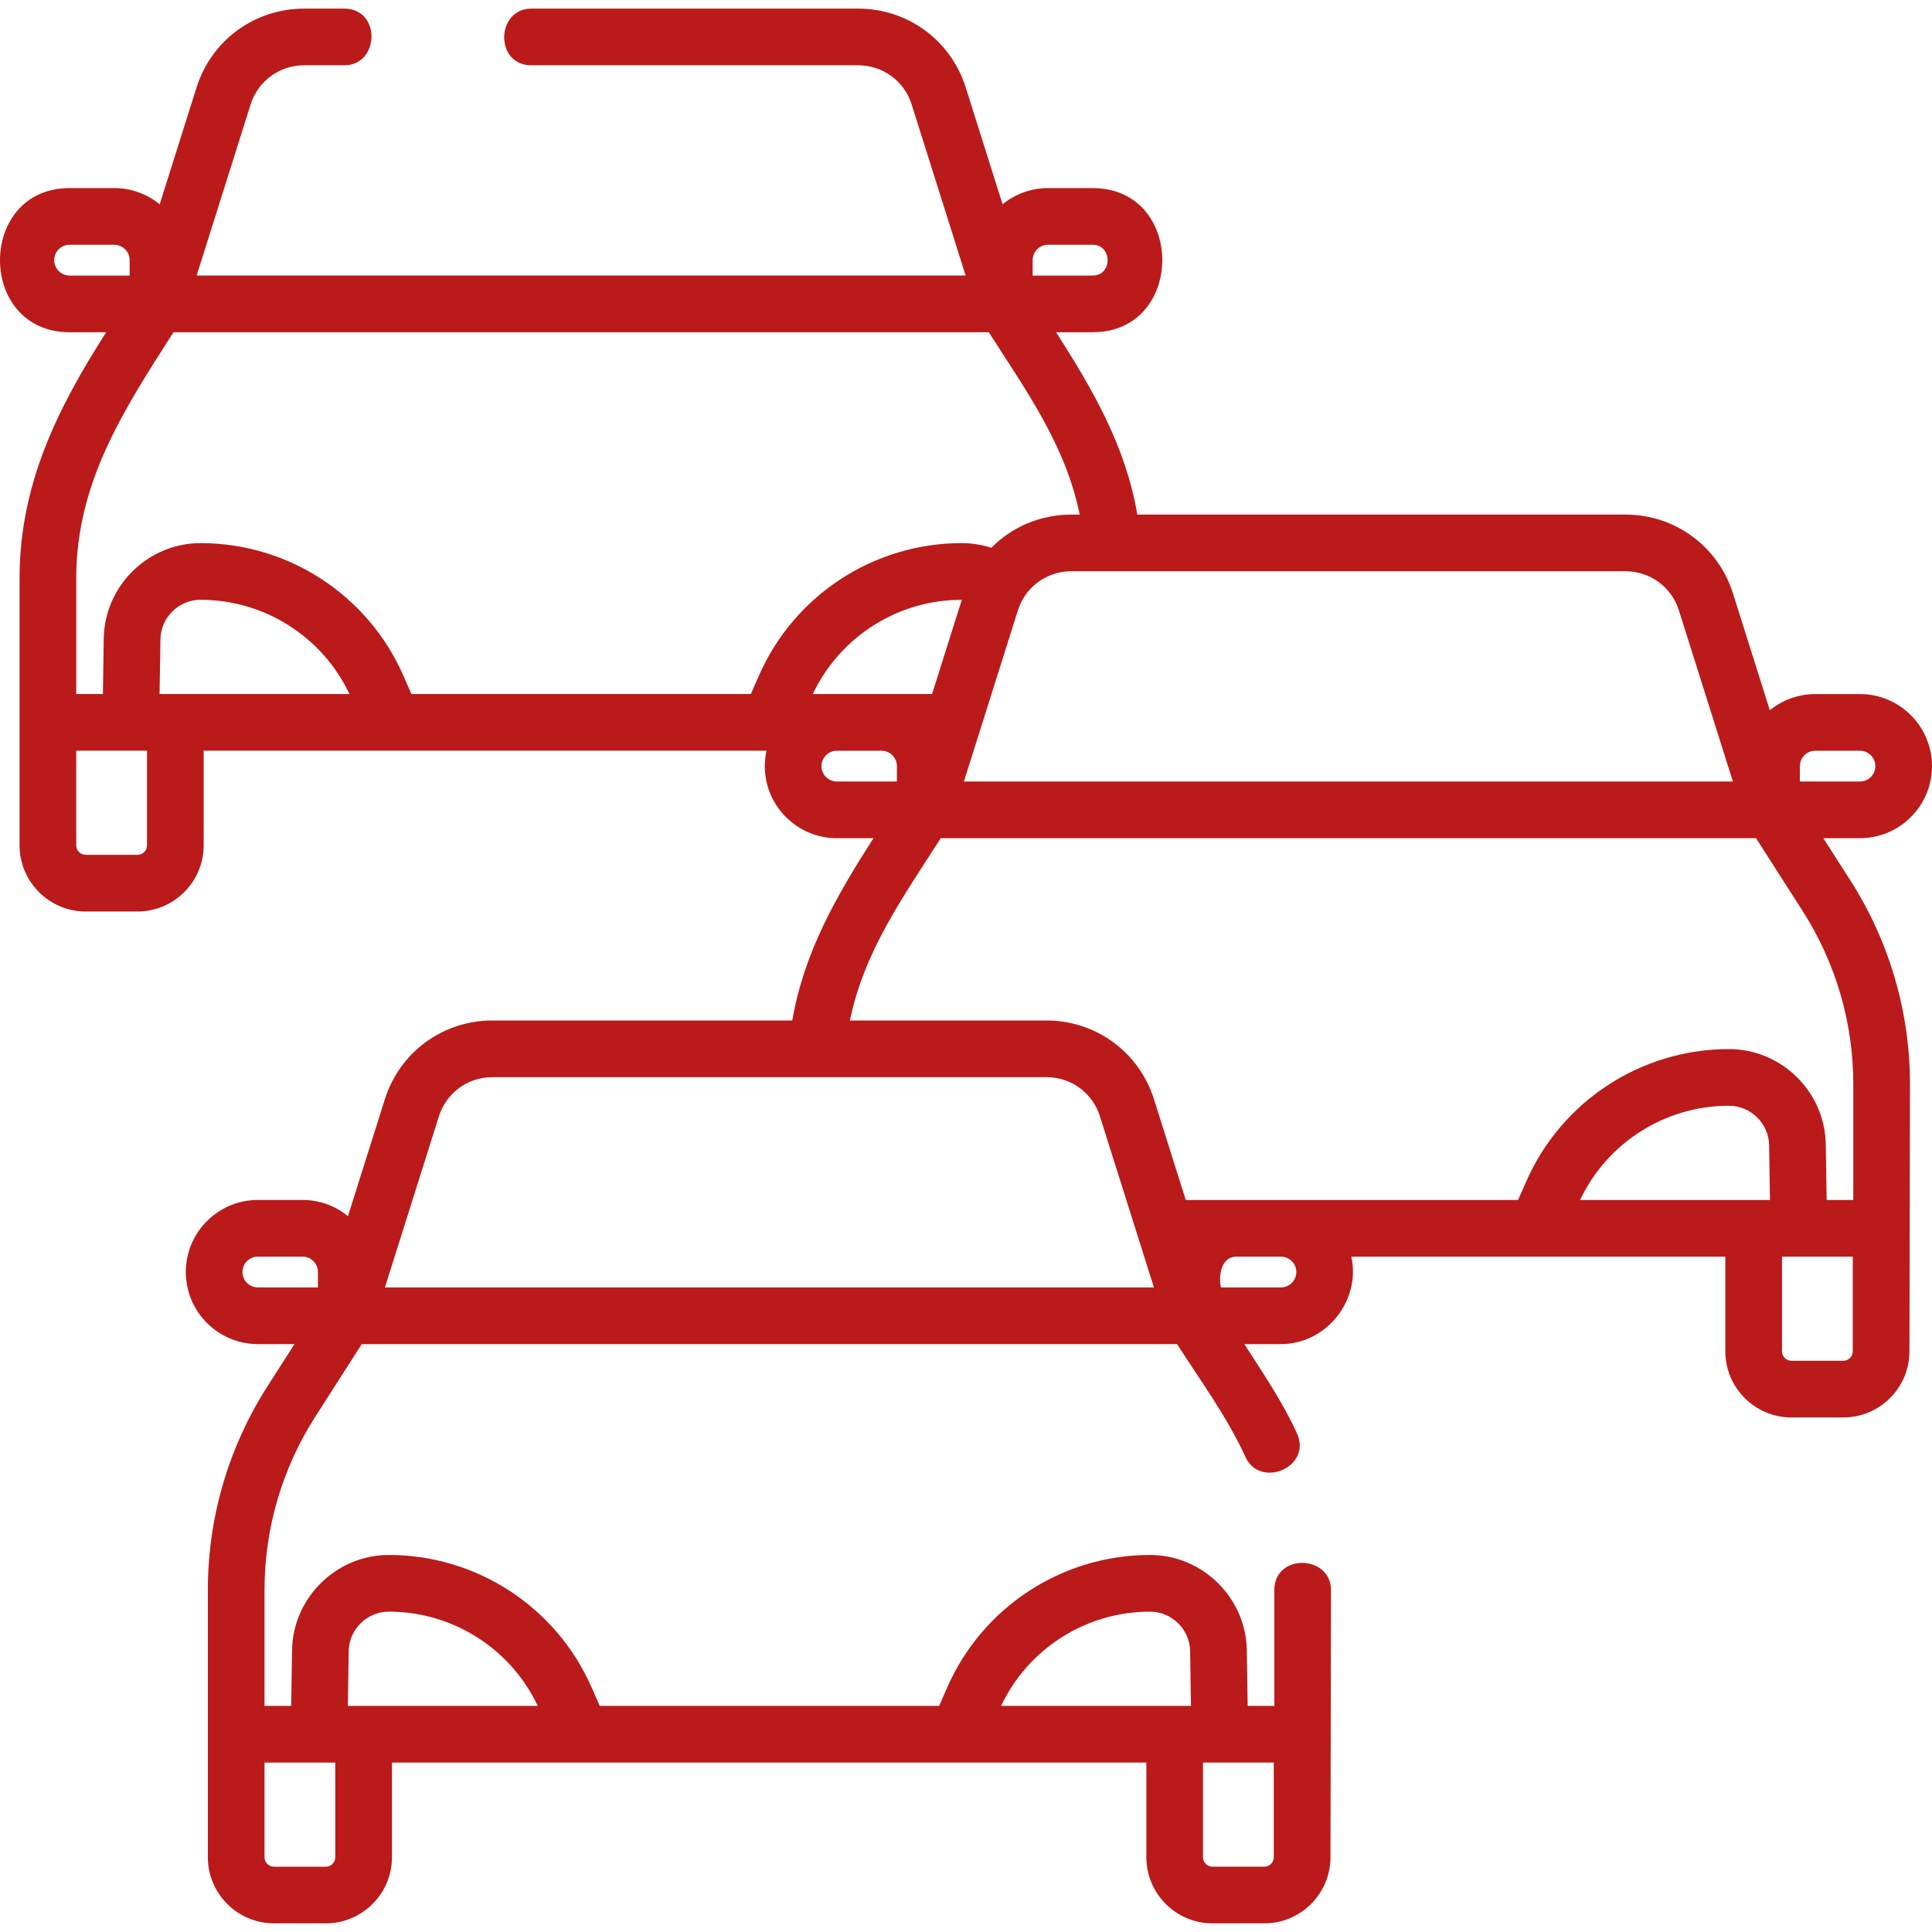 <?xml version="1.0" encoding="UTF-8"?> <svg xmlns="http://www.w3.org/2000/svg" width="512" height="512" viewBox="0 0 512 512" fill="none"> <g clip-path="url(#clip0_815_88)"> <path d="M512 203.031C512 192.499 503.432 183.932 492.901 183.932H481.071C476.507 183.932 472.316 185.545 469.026 188.225L459.252 157.244C455.314 144.759 443.87 136.371 430.777 136.371H301.402C298.315 118.237 289.598 103.24 279.871 88.046H289.568C314.142 88.046 314.182 49.847 289.568 49.847H277.737C273.174 49.847 268.982 51.46 265.694 54.139L255.919 23.156C251.981 10.673 240.537 2.285 227.443 2.285H140.828C131.43 2.285 131.002 17.304 140.828 17.304H227.443C233.952 17.304 239.639 21.472 241.596 27.674L255.905 73.025H52.111L66.419 27.674C68.376 21.472 74.064 17.304 80.572 17.304H91.239C100.637 17.304 101.064 2.285 91.239 2.285H80.571C67.476 2.285 56.033 10.673 52.095 23.156L42.32 54.139C39.031 51.459 34.84 49.847 30.276 49.847H18.446C-6.129 49.847 -6.169 88.046 18.446 88.046H28.143C15.167 108.315 5.183 128.466 5.183 153.242V191.432V224.026C5.183 233.694 13.05 241.56 22.721 241.56H36.437C46.107 241.56 53.975 233.695 53.975 224.026V198.942H203.131C202.842 200.261 202.68 201.626 202.68 203.031C202.68 213.564 211.248 222.132 221.779 222.132H231.475C221.733 237.351 213.085 252.261 209.961 270.438H130.468C117.373 270.438 105.929 278.826 101.991 291.31L92.217 322.292C88.928 319.612 84.736 317.999 80.172 317.999H68.342C57.811 317.999 49.243 326.567 49.243 337.098C49.243 347.63 57.811 356.199 68.342 356.199H78.04L70.895 367.359C60.548 383.522 55.08 402.207 55.08 421.395V492.178C55.08 501.845 62.947 509.711 72.618 509.711H86.334C96.005 509.711 103.873 501.846 103.873 492.178V467.095H303.795V492.18C303.795 501.847 311.662 509.713 321.333 509.713H335.049C344.719 509.713 352.587 501.848 352.587 492.18L352.73 421.397C352.73 411.999 337.711 411.571 337.711 421.397V452.076H330.644L330.418 437.344C330.203 423.416 318.697 412.084 304.767 412.084H304.766C281.479 412.084 260.385 425.861 251.026 447.183L248.878 452.076H158.934L156.786 447.183C147.426 425.861 126.331 412.084 103.046 412.084C89.116 412.084 77.609 423.414 77.394 437.344L77.165 452.076H70.098V421.396C70.098 405.084 74.748 389.199 83.543 375.458L95.871 356.2H311.934C318.15 365.909 325.261 375.571 330.048 386.092C333.942 394.644 347.789 388.81 343.717 379.867C339.911 371.508 334.703 363.91 329.767 356.2H339.464C351.46 356.2 360.668 344.722 358.117 333.027H457.229V358.111C457.229 367.779 465.096 375.645 474.768 375.645H488.484C498.155 375.645 506.023 367.78 506.023 358.111L506.165 287.329C506.165 268.139 500.696 249.454 490.35 233.293L483.205 222.133H492.902C503.432 222.132 512 213.564 512 203.031V203.031ZM337.566 492.179C337.566 493.566 336.435 494.693 335.047 494.693H321.331C319.942 494.693 318.812 493.566 318.812 492.179V467.095H323.247H337.566V492.179ZM304.764 427.103C310.539 427.103 315.308 431.8 315.397 437.574L315.621 452.075H311.302H265.298C272.503 436.862 287.855 427.103 304.764 427.103V427.103ZM92.408 437.575C92.497 431.8 97.268 427.103 103.043 427.103C119.95 427.103 135.304 436.862 142.509 452.075H96.361H92.186L92.408 437.575ZM84.559 467.095H88.852V492.18C88.852 493.567 87.722 494.694 86.332 494.694H72.617C71.228 494.694 70.098 493.567 70.098 492.18V467.095H84.559ZM476.99 203.031C476.99 200.781 478.82 198.951 481.07 198.951H492.9C495.15 198.951 496.98 200.781 496.98 203.031C496.98 205.282 495.15 207.112 492.9 207.112H476.989V203.031H476.99ZM444.929 161.762L459.237 207.112H255.442L269.75 161.761C270.113 160.611 270.604 159.534 271.204 158.537C271.217 158.517 271.227 158.497 271.24 158.477C273.887 154.132 278.625 151.39 283.903 151.39H430.776C437.284 151.39 442.971 155.558 444.929 161.762V161.762ZM247.01 183.923H215.407C222.613 168.711 237.962 158.95 254.868 158.95C254.875 158.95 254.882 158.951 254.889 158.951L247.01 183.923ZM273.657 68.946C273.657 66.696 275.488 64.866 277.737 64.866H289.568C294.842 64.866 294.842 73.026 289.568 73.026H273.656V68.946H273.657ZM14.366 68.946C14.366 66.696 16.196 64.866 18.446 64.866H30.276C32.527 64.866 34.357 66.696 34.357 68.946V73.026H18.446C16.196 73.026 14.366 71.196 14.366 68.946V68.946ZM20.202 153.242C20.202 127.811 32.892 108.485 45.977 88.046H262.039C271.861 103.389 282.452 118.097 286.126 136.371H283.904C275.715 136.371 268.171 139.652 262.705 145.164C260.19 144.357 257.554 143.931 254.868 143.931C231.583 143.931 210.489 157.708 201.128 179.031L198.98 183.924H109.036L106.889 179.031C97.529 157.708 76.434 143.931 53.148 143.931C39.218 143.931 27.712 155.261 27.496 169.191L27.27 183.924H20.203V153.242H20.202ZM38.955 224.026C38.955 225.413 37.825 226.541 36.436 226.541H22.72C21.331 226.541 20.201 225.413 20.201 224.026V198.942H38.955V224.026ZM42.289 183.923L42.513 169.422C42.602 163.647 47.373 158.95 53.147 158.95C70.055 158.95 85.408 168.709 92.613 183.923H42.289ZM217.698 203.031C217.698 200.781 219.528 198.951 221.778 198.951H233.608C235.858 198.951 237.688 200.781 237.688 203.031V207.112H221.777C219.528 207.112 217.698 205.282 217.698 203.031V203.031ZM64.261 337.099C64.261 334.849 66.091 333.019 68.341 333.019H80.172C82.423 333.019 84.254 334.849 84.254 337.099V341.18H68.342C66.093 341.18 64.261 339.35 64.261 337.099ZM102.006 341.18L116.315 295.829C118.272 289.626 123.959 285.458 130.468 285.458H277.339C283.848 285.458 289.537 289.626 291.493 295.83L305.8 341.18H102.006ZM343.545 337.099C343.545 339.35 341.715 341.18 339.465 341.18H323.553C322.902 338.217 323.539 333.114 327.546 333.027H339.551C341.76 333.075 343.545 334.878 343.545 337.099ZM418.733 318.008C425.938 302.795 441.292 293.036 458.2 293.036C463.975 293.036 468.744 297.733 468.833 303.507L469.057 318.008H418.733ZM491.002 358.111C491.002 359.498 489.872 360.626 488.483 360.626H474.767C473.378 360.626 472.248 359.498 472.248 358.111V333.027H476.683H491.002V358.111ZM491.145 287.329V318.009H484.079L483.851 303.277C483.637 289.349 472.13 278.017 458.201 278.017C434.915 278.017 413.821 291.794 404.46 313.116L402.312 318.009H314.239L305.816 291.312C301.878 278.827 290.435 270.439 277.34 270.439H225.24C228.955 252.153 239.476 237.493 249.309 222.133H465.373L477.701 241.391C486.495 255.13 491.145 271.015 491.145 287.329Z" fill="#BB1A1A"></path> </g> <defs> <clipPath id="clip0_815_88"> <rect width="512" height="512" fill="white"></rect> </clipPath> </defs> </svg> 